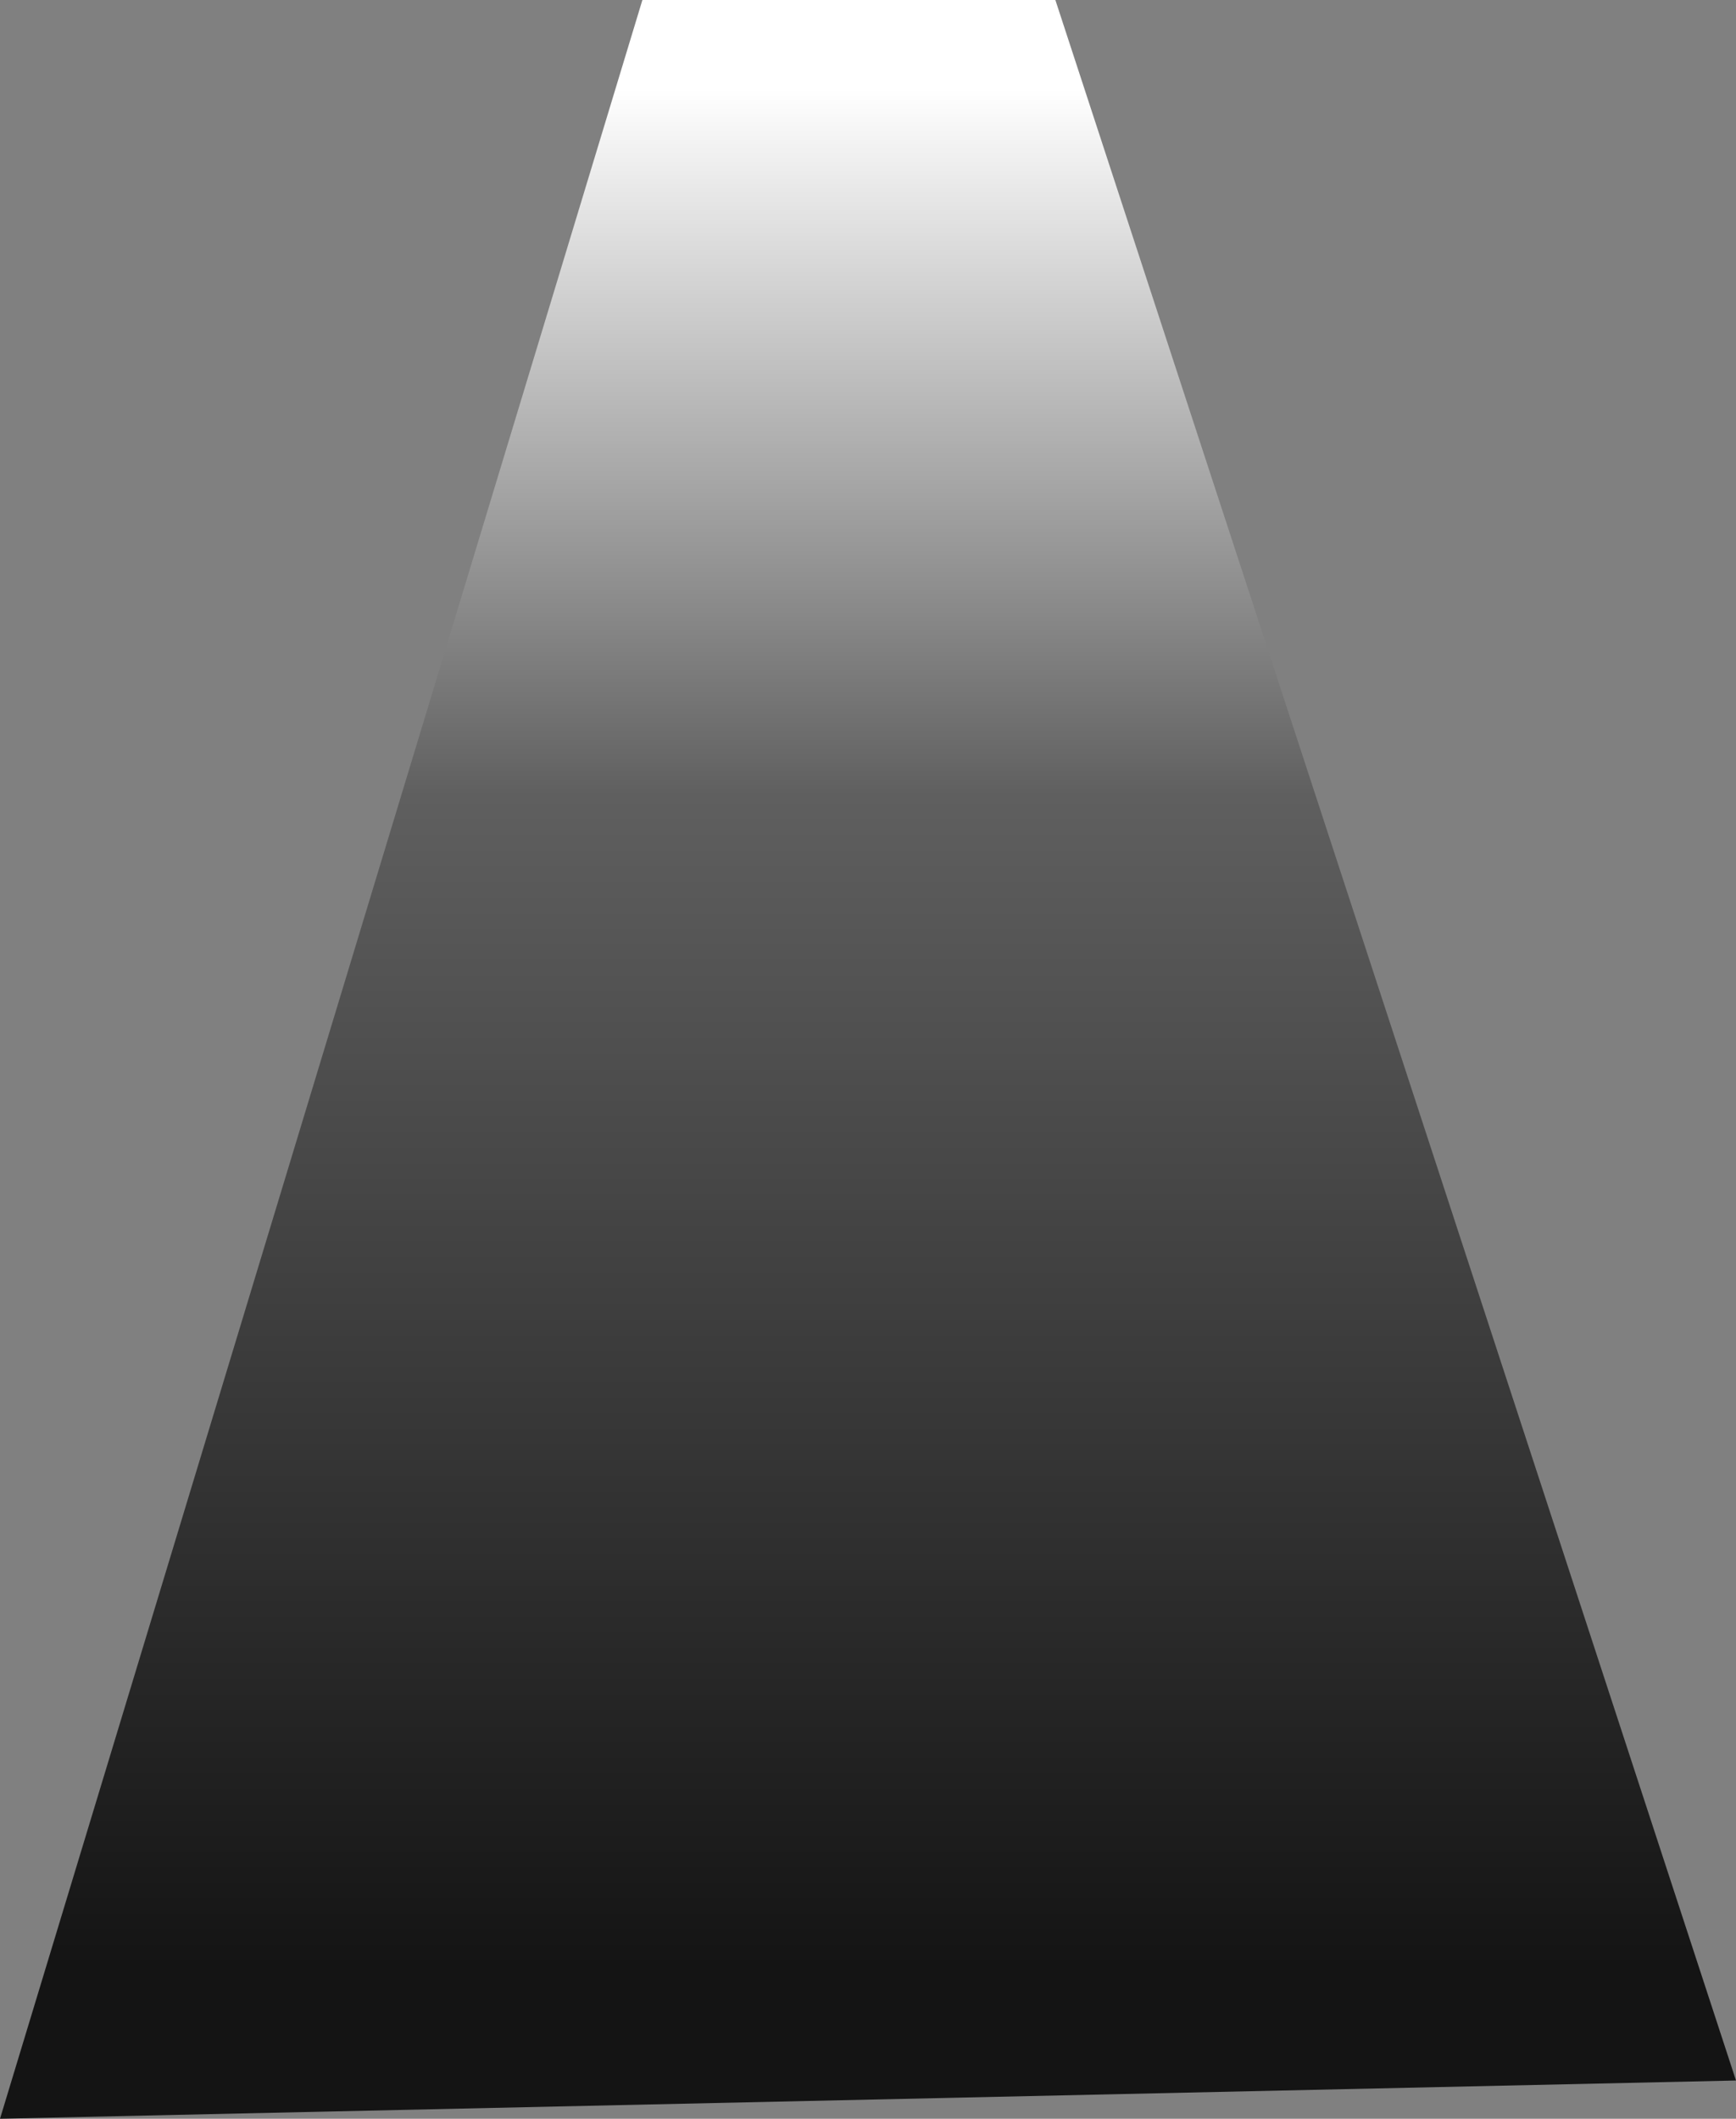 <?xml version="1.0" encoding="UTF-8" standalone="no"?>
<svg xmlns:xlink="http://www.w3.org/1999/xlink" height="27.7px" width="22.7px" xmlns="http://www.w3.org/2000/svg">
  <rect width="100%" height="100%" fill="#808080" stroke="none"/>
  <g transform="matrix(1.0, 0.0, 0.0, 1.0, 11.35, 13.85)">
    <path d="M11.35 13.35 L-11.35 13.85 -2.95 -13.85 2.45 -13.85 11.35 13.35" fill="url(#gradient0)" fill-rule="evenodd" stroke="none"/>
  </g>
  <defs>
    <linearGradient gradientTransform="matrix(0.0, 0.015, -0.038, 0.0, -1.65, -0.4)" gradientUnits="userSpaceOnUse" id="gradient0" spreadMethod="pad" x1="-819.2" x2="819.2">
      <stop offset="0.0" stop-color="#ffffff"/>
      <stop offset="0.376" stop-color="#5f5f5f"/>
      <stop offset="1.0" stop-color="#141414"/>
    </linearGradient>
  </defs>
</svg>
